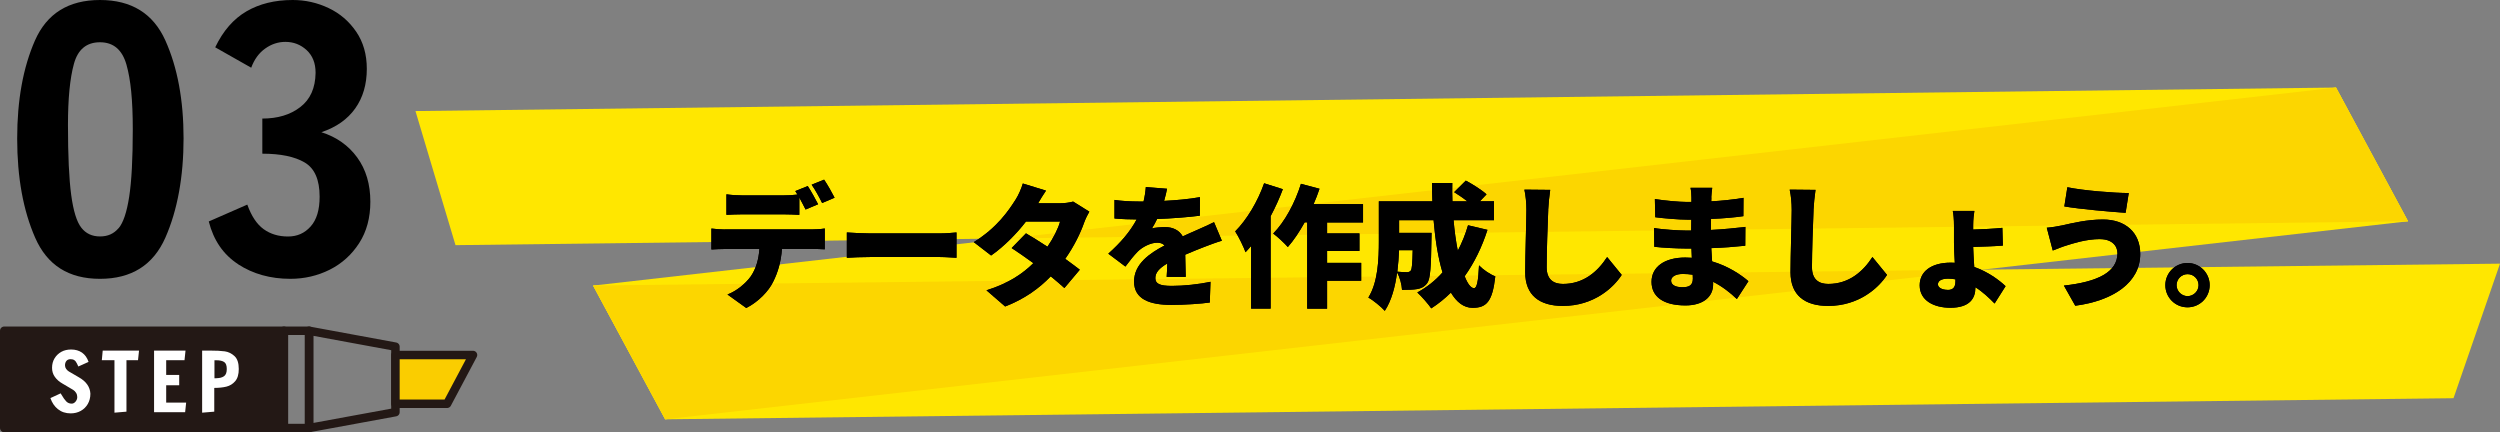 <?xml version="1.0" encoding="UTF-8"?><svg id="_レイヤー_2" xmlns="http://www.w3.org/2000/svg" xmlns:xlink="http://www.w3.org/1999/xlink" viewBox="0 0 395.77 68.43"><rect x="0" y="0" width="395.77" height="68.43" fill="#808080" stroke="none"/><defs><style>.cls-1,.cls-2{fill:none;}.cls-3{clip-path:url(#clippath);}.cls-4{fill:#040000;}.cls-5{fill:#fff;}.cls-6{fill:#ffe700;}.cls-7{fill:#fcd600;}.cls-8{fill:#231815;}.cls-8,.cls-2,.cls-9{stroke:#231815;stroke-linecap:round;stroke-linejoin:round;stroke-width:1.34px;}.cls-9{fill:#facd00;}</style><clipPath id="clippath"><path class="cls-1" d="M381.21,35.03l-309.1,3.78-6.35-21.23,304.04-3.72,11.41,21.16ZM93.89,45.21l11.41,21.16,283.11-3.34,7.36-21.3-301.88,3.47Z"/></clipPath></defs><g id="_レイヤー_1-2"><g><polygon class="cls-6" points="369.81 13.86 93.89 45.21 105.3 66.38 381.21 35.03 369.81 13.86"/><polygon class="cls-6" points="369.81 13.86 65.77 17.58 72.11 38.81 381.21 35.03 369.81 13.86"/><polygon class="cls-6" points="93.89 45.21 105.3 66.38 388.41 63.04 395.77 41.74 93.89 45.21"/><g class="cls-3"><polygon class="cls-7" points="369.81 13.86 93.89 45.21 105.3 66.38 381.21 35.03 369.81 13.86"/></g></g><g><g><path d="M5.57,37.64c-1.9-4.33-2.85-9.56-2.85-15.69s.94-11.27,2.82-15.55C7.42,2.14,10.85,0,15.83,0s8.43,2.14,10.35,6.41c1.92,4.27,2.88,9.44,2.88,15.49s-.96,11.37-2.88,15.72c-1.92,4.35-5.37,6.52-10.35,6.52s-8.36-2.17-10.26-6.5Zm13.2-1.5c.74-.87,1.3-2.53,1.68-4.99,.38-2.46,.57-6.01,.57-10.67s-.33-7.88-1-10.24c-.67-2.36-2.06-3.55-4.19-3.55s-3.51,1.14-4.13,3.43c-.63,2.29-.94,5.51-.94,9.67,0,4.84,.17,8.53,.51,11.06,.34,2.53,.87,4.26,1.6,5.19,.72,.93,1.71,1.39,2.96,1.39s2.19-.43,2.94-1.31Z"/><path d="M37.72,41.84c-2.36-1.53-3.91-3.79-4.67-6.78l6.1-2.67c.65,1.82,1.51,3.11,2.59,3.89,1.08,.78,2.37,1.16,3.85,1.16s2.64-.53,3.59-1.59c.95-1.06,1.42-2.63,1.42-4.71,0-2.69-.79-4.49-2.37-5.42-1.58-.93-3.81-1.39-6.7-1.39v-5.56c2.43,0,4.44-.6,6.01-1.82,1.58-1.21,2.38-3.01,2.42-5.39v-.06c0-1.51-.48-2.7-1.42-3.57-.95-.87-2.07-1.3-3.36-1.3-1.14,0-2.21,.35-3.19,1.05-.99,.7-1.73,1.71-2.22,3.04l-5.7-3.23c1.25-2.61,2.91-4.51,4.96-5.7,2.05-1.19,4.48-1.79,7.3-1.79,2.01,0,3.91,.43,5.7,1.28,1.79,.85,3.24,2.1,4.36,3.74s1.68,3.6,1.68,5.87c0,2.46-.61,4.55-1.83,6.27-1.22,1.72-3,2.98-5.36,3.77,2.39,.76,4.28,2.09,5.67,4,1.39,1.91,2.08,4.25,2.08,7.01,0,2.53-.59,4.72-1.77,6.55-1.18,1.83-2.73,3.23-4.65,4.2-1.92,.96-4,1.45-6.24,1.45-3.16,0-5.91-.77-8.27-2.3Z"/></g><g><g><polyline class="cls-2" points="44.95 67.76 48.93 67.76 48.93 52.36 44.95 52.36"/><polygon class="cls-2" points="48.93 67.76 62.6 65.25 62.6 54.88 48.93 52.36 48.93 67.76"/><polygon class="cls-9" points="74.88 56.2 70.78 63.92 62.6 63.92 62.6 56.2 74.88 56.2"/><rect class="cls-8" x=".67" y="52.36" width="44.28" height="15.4"/></g><g><path class="cls-5" d="M9.17,64.78c-.54-.44-.94-1.02-1.19-1.76l1.62-.75,.16,.26c.25,.43,.49,.77,.72,1.01s.52,.36,.87,.36c.23,0,.43-.11,.61-.32,.18-.22,.27-.46,.27-.72,0-.24-.06-.46-.18-.66-.12-.2-.28-.36-.47-.48l-1.71-1.01c-.5-.28-.89-.63-1.19-1.05-.3-.42-.44-.9-.44-1.43,0-.56,.13-1.07,.4-1.51s.63-.78,1.08-1.03,.97-.36,1.55-.36c.67,0,1.24,.17,1.71,.49,.47,.33,.82,.82,1.04,1.47l-1.62,.73c-.04-.07-.11-.23-.22-.47s-.25-.42-.41-.53-.36-.16-.59-.16c-.29,0-.51,.09-.66,.27s-.23,.42-.23,.7c0,.21,.06,.4,.18,.57,.12,.17,.26,.3,.42,.4l1.58,.92c1.17,.66,1.78,1.53,1.84,2.6,0,.62-.14,1.16-.41,1.63-.27,.47-.65,.84-1.12,1.1s-1,.39-1.59,.39c-.79,0-1.46-.22-2.01-.66Z"/><path class="cls-5" d="M18.12,65.33v-8.31h-2l.14-1.52h5.75l-.16,1.52h-1.83v8.15l-1.91,.16Z"/><path class="cls-5" d="M24.39,65.25v-9.75h4.98l-.16,1.52h-2.9v2.33h2.06v1.64h-2.06v2.74h3.16l-.16,1.52h-4.92Z"/><path class="cls-5" d="M32,55.5h1.23c.98,0,1.77,.04,2.35,.12s1.1,.34,1.55,.76c.45,.42,.67,1.1,.67,2.04,0,.85-.19,1.49-.57,1.93-.38,.44-.84,.72-1.4,.86-.55,.13-1.19,.2-1.91,.2v3.76l-1.92,.16v-9.83Zm2.26,4.37c.5,0,.9-.1,1.2-.31s.44-.59,.44-1.14-.13-.91-.4-1.1c-.27-.19-.7-.29-1.28-.29h-.27v2.85h.33Z"/></g></g></g><g><g><path class="cls-4" d="M114.74,36.32h13.75c.44,0,1.49-.04,2.08-.15v3.3c-.57-.04-1.45-.06-2.08-.06h-4.7c-.15,2.1-.67,3.76-1.39,5.19-.71,1.49-2.35,3.19-4.26,4.16l-2.98-2.14c1.41-.52,2.88-1.72,3.72-2.9,.82-1.22,1.22-2.67,1.34-4.3h-5.48c-.61,0-1.53,.04-2.12,.08v-3.32c.65,.08,1.47,.15,2.12,.15Zm14.78-3.99l-1.99,.84c-.27-.54-.63-1.24-.99-1.89v2.73c-.78-.04-1.64-.08-2.44-.08h-6.66c-.73,0-1.74,.04-2.44,.08v-3.25c.71,.11,1.72,.17,2.44,.17h6.66c.69,0,1.45-.04,2.14-.13-.1-.19-.23-.38-.34-.55l1.97-.8c.52,.78,1.26,2.14,1.64,2.88Zm2.6-1.03l-1.97,.84c-.42-.86-1.09-2.1-1.66-2.9l1.97-.8c.55,.8,1.3,2.14,1.66,2.86Z"/><path class="cls-4" d="M137.69,36.95h11.15c.94,0,1.97-.1,2.58-.15v4.01c-.55-.02-1.72-.12-2.58-.12h-11.15c-1.2,0-2.77,.06-3.63,.12v-4.01c.84,.06,2.6,.15,3.63,.15Z"/><path class="cls-4" d="M164.32,32.18h3.49c.69,0,1.53-.11,2.08-.27l2.56,1.6c-.27,.46-.59,1.09-.82,1.72-.54,1.55-1.55,3.7-3,5.75,.9,.65,1.72,1.26,2.31,1.72l-2.44,2.9c-.55-.5-1.3-1.15-2.16-1.85-1.8,1.87-4.12,3.57-7.22,4.77l-2.96-2.56c3.61-1.13,5.82-2.71,7.43-4.3-1.26-.92-2.5-1.78-3.44-2.39l2.27-2.33c.97,.57,2.18,1.32,3.4,2.12,.92-1.34,1.72-2.9,2-3.99h-5.4c-1.53,1.99-3.55,4.01-5.52,5.38l-2.75-2.12c3.72-2.29,5.54-5.02,6.66-6.78,.38-.59,.88-1.68,1.11-2.5l3.67,1.13c-.46,.65-.94,1.47-1.26,2.02Z"/><path class="cls-4" d="M184.31,31.8c1.89-.1,3.88-.27,5.65-.59l-.02,2.94c-1.95,.25-4.54,.44-6.76,.52-.27,.55-.55,1.07-.82,1.49,.42-.13,1.49-.21,2.08-.21,1.24,0,2.25,.5,2.79,1.47,.84-.4,1.53-.67,2.27-1.01,.92-.4,1.78-.8,2.69-1.24l1.24,2.94c-.74,.21-2.06,.69-2.86,1.01-.8,.32-1.83,.71-2.94,1.2,.02,1.15,.06,2.56,.08,3.51h-3.02c.04-.54,.08-1.32,.1-2.12-1.32,.78-1.89,1.47-1.89,2.31,0,.88,.65,1.24,2.62,1.24,1.87,0,4.26-.25,6.11-.65l-.11,3.28c-1.28,.19-3.99,.38-6.07,.38-3.44,0-5.92-.9-5.92-3.7s2.5-4.49,4.83-5.71c-.32-.34-.76-.44-1.16-.44-1.07,0-2.37,.69-3.09,1.41-.63,.65-1.24,1.41-1.95,2.37l-2.71-2.04c1.97-1.76,3.46-3.49,4.49-5.42-.86,0-2.39-.04-3.51-.15v-2.94c1.05,.17,2.64,.25,3.78,.25h.82c.19-.78,.31-1.57,.36-2.29l3.36,.27c-.08,.46-.23,1.11-.46,1.91Z"/><path class="cls-4" d="M203.08,29.96c-.53,1.41-1.18,2.86-1.93,4.26v14.63h-3.09v-9.91c-.29,.36-.59,.67-.88,.99-.27-.76-1.11-2.52-1.64-3.3,1.83-1.83,3.57-4.72,4.58-7.62l2.96,.94Zm7.01,5.25v1.74h5.12v2.77h-5.12v1.89h5.4v2.83h-5.4v4.43h-3.15v-13.67h-.4c-.84,1.51-1.74,2.86-2.67,3.91-.48-.57-1.66-1.66-2.31-2.14,1.83-1.85,3.46-4.87,4.39-7.87l2.94,.78c-.27,.82-.59,1.64-.94,2.44h7.83v2.9h-5.69Z"/><path class="cls-4" d="M235.48,36.38c-.88,2.75-2.1,5.23-3.61,7.35,.46,1.2,.99,1.89,1.49,1.89,.42,0,.67-1.05,.78-3.61,.69,.71,1.76,1.43,2.58,1.74-.46,4.09-1.45,4.98-3.61,4.98-1.38,0-2.52-.9-3.42-2.41-.95,.94-1.99,1.78-3.11,2.5-.44-.65-1.55-1.93-2.21-2.52,1.51-.82,2.86-1.89,3.99-3.17-.71-2.35-1.16-5.25-1.41-8.27h-5.46v2h5.14s-.02,.74-.02,1.07c-.06,4.28-.17,6.21-.67,6.89-.46,.61-.94,.82-1.58,.94-.57,.1-1.45,.13-2.41,.13-.04-.86-.36-2.02-.78-2.77-.29,2.23-.88,4.47-1.95,6.09-.52-.61-1.91-1.74-2.6-2.1,1.55-2.48,1.66-6.19,1.66-8.94v-6.3h8.48c-.04-.97-.06-1.93-.06-2.9h3.21c-.02,.97-.02,1.93,.02,2.9h2.37c-.65-.5-1.45-1.05-2.1-1.45l1.85-1.83c1.07,.57,2.54,1.49,3.28,2.18l-1.05,1.09h2.23v3h-6.4c.15,1.72,.38,3.38,.67,4.83,.65-1.24,1.2-2.58,1.62-4.03l3.09,.73Zm-14,3.23c-.04,1.07-.13,2.23-.27,3.4,.63,.06,1.18,.08,1.51,.08,.27,0,.46-.06,.63-.27,.17-.25,.25-1.11,.29-3.21h-2.16Z"/><path class="cls-4" d="M245.1,33.25c-.1,2.21-.25,6.74-.25,9.05,0,2.02,1.16,2.65,2.58,2.65,3.25,0,5.46-1.91,6.99-4.26l2.31,2.83c-1.3,2.02-4.43,4.91-9.32,4.91-3.67,0-5.96-1.66-5.96-5.33,0-2.65,.19-8.27,.19-9.85,0-1.13-.11-2.29-.32-3.23l4.09,.04c-.15,.99-.27,2.27-.32,3.19Z"/><path class="cls-4" d="M270.93,31.26c0,.17-.02,.38-.02,.61,1.62-.08,3.28-.25,5.1-.55l-.02,2.9c-1.26,.19-3.11,.36-5.12,.44-.02,.61-.02,1.2-.02,1.74,2.16-.11,3.84-.29,5.46-.48l-.02,2.98c-1.85,.19-3.38,.31-5.38,.38,.04,.67,.08,1.39,.13,2.1,2.58,.76,4.54,2.1,5.75,3.13l-1.83,2.83c-1.03-.99-2.31-2-3.76-2.73v.42c0,1.97-1.6,3.32-4.37,3.32-3.55,0-5.38-1.41-5.38-3.74s2.02-3.84,5.35-3.84c.36,0,.69,.02,1.03,.04-.02-.48-.04-.99-.06-1.47h-1.03c-1.11,0-3.53-.11-4.85-.27l-.04-2.98c1.3,.25,3.97,.4,4.93,.4h.95c0-.57,0-1.16,.02-1.72h-.67c-1.26,0-3.61-.19-5.04-.38l-.06-2.88c1.58,.25,3.86,.46,5.08,.46h.71v-.71c0-.4-.04-1.07-.15-1.53h3.44c-.06,.44-.12,1.03-.15,1.53Zm-4.6,14.21c1.07,0,1.66-.29,1.66-1.37,0-.15,0-.36-.02-.61-.5-.08-1.03-.12-1.57-.12-1.18,0-1.85,.46-1.85,1.05,0,.69,.69,1.05,1.79,1.05Z"/><path class="cls-4" d="M287.1,33.25c-.1,2.21-.25,6.74-.25,9.05,0,2.02,1.16,2.65,2.58,2.65,3.25,0,5.46-1.91,6.99-4.26l2.31,2.83c-1.3,2.02-4.43,4.91-9.32,4.91-3.67,0-5.96-1.66-5.96-5.33,0-2.65,.19-8.27,.19-9.85,0-1.13-.11-2.29-.32-3.23l4.09,.04c-.15,.99-.27,2.27-.32,3.19Z"/><path class="cls-4" d="M312.37,35.65v.69c1.36-.04,3.3-.13,4.62-.27l.08,2.81c-1.34,.11-3.32,.17-4.7,.21,.02,.84,.1,2.02,.17,3.17,2.14,.76,3.88,2.02,4.96,3.04l-1.74,2.75c-.82-.84-1.83-1.81-3.04-2.58v.08c0,1.64-.86,3.17-3.97,3.17-2.58,0-4.85-1.13-4.85-3.55,0-2.16,1.8-3.59,4.93-3.59,.21,0,.42,0,.63,.02-.06-1.13-.13-2.27-.13-3.17v-2.75c0-.92-.08-1.85-.19-2.29h3.42c-.08,.46-.19,1.41-.19,2.25Zm-4.03,10.25c.84,0,1.22-.42,1.22-1.37v-.31c-.38-.06-.76-.11-1.13-.11-1.13,0-1.64,.38-1.64,.9s.65,.88,1.55,.88Z"/><path class="cls-4" d="M332.46,37.85c-2.25,0-4.35,.71-5.31,1.01-.59,.17-1.53,.55-2.18,.8l-.95-3.61c.78-.06,1.79-.23,2.5-.38,1.58-.36,3.91-.92,6.4-.92,3.51,0,5.9,2.02,5.9,5.46,0,4.47-4.22,7.39-10.29,8.19l-1.8-3.19c5.27-.57,8.48-2.1,8.48-5.12,0-1.18-.88-2.23-2.75-2.23Zm4.54-7.29l-.5,3.13c-2.52-.17-7.26-.59-9.7-1.01l.48-3.04c2.52,.53,7.41,.92,9.72,.92Z"/><path class="cls-4" d="M349.81,45.14c0,1.93-1.55,3.51-3.51,3.51s-3.51-1.57-3.51-3.51,1.58-3.51,3.51-3.51,3.51,1.58,3.51,3.51Zm-1.76,0c0-.97-.78-1.74-1.74-1.74s-1.74,.78-1.74,1.74,.8,1.74,1.74,1.74,1.74-.78,1.74-1.74Z"/></g><g><path d="M114.74,36.32h13.75c.44,0,1.49-.04,2.08-.15v3.3c-.57-.04-1.45-.06-2.08-.06h-4.7c-.15,2.1-.67,3.76-1.39,5.19-.71,1.49-2.35,3.19-4.26,4.16l-2.98-2.14c1.41-.52,2.88-1.72,3.72-2.9,.82-1.22,1.22-2.67,1.34-4.3h-5.48c-.61,0-1.53,.04-2.12,.08v-3.32c.65,.08,1.47,.15,2.12,.15Zm14.78-3.99l-1.99,.84c-.27-.54-.63-1.24-.99-1.89v2.73c-.78-.04-1.64-.08-2.44-.08h-6.66c-.73,0-1.74,.04-2.44,.08v-3.25c.71,.11,1.72,.17,2.44,.17h6.66c.69,0,1.45-.04,2.14-.13-.1-.19-.23-.38-.34-.55l1.97-.8c.52,.78,1.26,2.14,1.64,2.88Zm2.6-1.03l-1.97,.84c-.42-.86-1.09-2.1-1.66-2.9l1.97-.8c.55,.8,1.3,2.14,1.66,2.86Z"/><path d="M137.69,36.95h11.15c.94,0,1.97-.1,2.58-.15v4.01c-.55-.02-1.72-.12-2.58-.12h-11.15c-1.2,0-2.77,.06-3.63,.12v-4.01c.84,.06,2.6,.15,3.63,.15Z"/><path d="M164.32,32.18h3.49c.69,0,1.53-.11,2.08-.27l2.56,1.6c-.27,.46-.59,1.09-.82,1.72-.54,1.55-1.55,3.7-3,5.75,.9,.65,1.72,1.26,2.31,1.72l-2.44,2.9c-.55-.5-1.3-1.15-2.16-1.85-1.8,1.87-4.12,3.57-7.22,4.77l-2.96-2.56c3.61-1.13,5.82-2.71,7.43-4.3-1.26-.92-2.5-1.78-3.44-2.39l2.27-2.33c.97,.57,2.18,1.32,3.4,2.12,.92-1.34,1.72-2.9,2-3.99h-5.4c-1.53,1.99-3.55,4.01-5.52,5.38l-2.75-2.12c3.72-2.29,5.54-5.02,6.66-6.78,.38-.59,.88-1.68,1.11-2.5l3.67,1.13c-.46,.65-.94,1.47-1.26,2.02Z"/><path d="M184.31,31.8c1.89-.1,3.88-.27,5.65-.59l-.02,2.94c-1.95,.25-4.54,.44-6.76,.52-.27,.55-.55,1.07-.82,1.49,.42-.13,1.49-.21,2.08-.21,1.24,0,2.25,.5,2.79,1.47,.84-.4,1.53-.67,2.27-1.01,.92-.4,1.78-.8,2.69-1.24l1.24,2.94c-.74,.21-2.06,.69-2.86,1.01-.8,.32-1.83,.71-2.94,1.2,.02,1.15,.06,2.56,.08,3.51h-3.02c.04-.54,.08-1.32,.1-2.12-1.32,.78-1.89,1.47-1.89,2.31,0,.88,.65,1.24,2.62,1.24,1.87,0,4.26-.25,6.11-.65l-.11,3.28c-1.28,.19-3.99,.38-6.07,.38-3.44,0-5.92-.9-5.92-3.7s2.5-4.49,4.83-5.71c-.32-.34-.76-.44-1.16-.44-1.07,0-2.37,.69-3.09,1.41-.63,.65-1.24,1.41-1.95,2.37l-2.71-2.04c1.97-1.76,3.46-3.49,4.49-5.42-.86,0-2.39-.04-3.51-.15v-2.94c1.05,.17,2.64,.25,3.78,.25h.82c.19-.78,.31-1.57,.36-2.29l3.36,.27c-.08,.46-.23,1.11-.46,1.91Z"/><path d="M203.08,29.96c-.53,1.41-1.18,2.86-1.93,4.26v14.63h-3.09v-9.91c-.29,.36-.59,.67-.88,.99-.27-.76-1.11-2.52-1.64-3.3,1.83-1.83,3.57-4.72,4.58-7.62l2.96,.94Zm7.01,5.25v1.74h5.12v2.77h-5.12v1.89h5.4v2.83h-5.4v4.43h-3.15v-13.67h-.4c-.84,1.51-1.74,2.86-2.67,3.91-.48-.57-1.66-1.66-2.31-2.14,1.83-1.85,3.46-4.87,4.39-7.87l2.94,.78c-.27,.82-.59,1.64-.94,2.44h7.83v2.9h-5.69Z"/><path d="M235.48,36.38c-.88,2.75-2.1,5.23-3.61,7.35,.46,1.2,.99,1.89,1.49,1.89,.42,0,.67-1.05,.78-3.61,.69,.71,1.76,1.43,2.58,1.74-.46,4.09-1.45,4.98-3.61,4.98-1.38,0-2.52-.9-3.42-2.41-.95,.94-1.99,1.78-3.11,2.5-.44-.65-1.55-1.93-2.21-2.52,1.51-.82,2.86-1.89,3.99-3.17-.71-2.35-1.16-5.25-1.41-8.27h-5.46v2h5.14s-.02,.74-.02,1.07c-.06,4.28-.17,6.21-.67,6.89-.46,.61-.94,.82-1.58,.94-.57,.1-1.45,.13-2.41,.13-.04-.86-.36-2.02-.78-2.77-.29,2.23-.88,4.47-1.95,6.09-.52-.61-1.91-1.74-2.6-2.1,1.55-2.48,1.66-6.19,1.66-8.94v-6.3h8.48c-.04-.97-.06-1.93-.06-2.9h3.21c-.02,.97-.02,1.93,.02,2.9h2.37c-.65-.5-1.45-1.05-2.1-1.45l1.85-1.83c1.07,.57,2.54,1.49,3.28,2.18l-1.05,1.09h2.23v3h-6.4c.15,1.72,.38,3.38,.67,4.83,.65-1.24,1.2-2.58,1.62-4.03l3.09,.73Zm-14,3.23c-.04,1.07-.13,2.23-.27,3.4,.63,.06,1.18,.08,1.51,.08,.27,0,.46-.06,.63-.27,.17-.25,.25-1.11,.29-3.21h-2.16Z"/><path d="M245.1,33.25c-.1,2.21-.25,6.74-.25,9.05,0,2.02,1.16,2.65,2.58,2.65,3.25,0,5.46-1.91,6.99-4.26l2.31,2.83c-1.3,2.02-4.43,4.91-9.32,4.91-3.67,0-5.96-1.66-5.96-5.33,0-2.65,.19-8.27,.19-9.85,0-1.13-.11-2.29-.32-3.23l4.09,.04c-.15,.99-.27,2.27-.32,3.19Z"/><path d="M270.93,31.26c0,.17-.02,.38-.02,.61,1.62-.08,3.28-.25,5.1-.55l-.02,2.9c-1.26,.19-3.11,.36-5.12,.44-.02,.61-.02,1.2-.02,1.74,2.16-.11,3.84-.29,5.46-.48l-.02,2.98c-1.85,.19-3.38,.31-5.38,.38,.04,.67,.08,1.39,.13,2.1,2.58,.76,4.54,2.1,5.75,3.13l-1.83,2.83c-1.03-.99-2.31-2-3.76-2.73v.42c0,1.97-1.6,3.32-4.37,3.32-3.55,0-5.38-1.41-5.38-3.74s2.02-3.84,5.35-3.84c.36,0,.69,.02,1.03,.04-.02-.48-.04-.99-.06-1.47h-1.03c-1.11,0-3.53-.11-4.85-.27l-.04-2.98c1.3,.25,3.97,.4,4.93,.4h.95c0-.57,0-1.16,.02-1.72h-.67c-1.26,0-3.61-.19-5.04-.38l-.06-2.88c1.58,.25,3.86,.46,5.08,.46h.71v-.71c0-.4-.04-1.07-.15-1.53h3.44c-.06,.44-.12,1.03-.15,1.53Zm-4.6,14.21c1.07,0,1.66-.29,1.66-1.37,0-.15,0-.36-.02-.61-.5-.08-1.03-.12-1.57-.12-1.18,0-1.85,.46-1.85,1.05,0,.69,.69,1.05,1.79,1.05Z"/><path d="M287.1,33.25c-.1,2.21-.25,6.74-.25,9.05,0,2.02,1.16,2.65,2.58,2.65,3.25,0,5.46-1.91,6.99-4.26l2.31,2.83c-1.3,2.02-4.43,4.91-9.32,4.91-3.67,0-5.96-1.66-5.96-5.33,0-2.65,.19-8.27,.19-9.85,0-1.13-.11-2.29-.32-3.23l4.09,.04c-.15,.99-.27,2.27-.32,3.19Z"/><path d="M312.37,35.65v.69c1.36-.04,3.3-.13,4.62-.27l.08,2.81c-1.34,.11-3.32,.17-4.7,.21,.02,.84,.1,2.02,.17,3.17,2.14,.76,3.88,2.02,4.96,3.04l-1.74,2.75c-.82-.84-1.83-1.81-3.04-2.58v.08c0,1.64-.86,3.17-3.97,3.17-2.58,0-4.85-1.13-4.85-3.55,0-2.16,1.8-3.59,4.93-3.59,.21,0,.42,0,.63,.02-.06-1.13-.13-2.27-.13-3.17v-2.75c0-.92-.08-1.85-.19-2.29h3.42c-.08,.46-.19,1.41-.19,2.25Zm-4.03,10.25c.84,0,1.22-.42,1.22-1.37v-.31c-.38-.06-.76-.11-1.13-.11-1.13,0-1.64,.38-1.64,.9s.65,.88,1.55,.88Z"/><path d="M332.46,37.85c-2.25,0-4.35,.71-5.31,1.01-.59,.17-1.53,.55-2.18,.8l-.95-3.61c.78-.06,1.79-.23,2.5-.38,1.58-.36,3.91-.92,6.4-.92,3.51,0,5.9,2.02,5.9,5.46,0,4.47-4.22,7.39-10.29,8.19l-1.8-3.19c5.27-.57,8.48-2.1,8.48-5.12,0-1.18-.88-2.23-2.75-2.23Zm4.54-7.29l-.5,3.13c-2.52-.17-7.26-.59-9.7-1.01l.48-3.04c2.52,.53,7.41,.92,9.72,.92Z"/><path d="M349.81,45.14c0,1.93-1.55,3.51-3.51,3.51s-3.51-1.57-3.51-3.51,1.58-3.51,3.51-3.51,3.51,1.58,3.51,3.51Zm-1.76,0c0-.97-.78-1.74-1.74-1.74s-1.74,.78-1.74,1.74,.8,1.74,1.74,1.74,1.74-.78,1.74-1.74Z"/></g></g></g></svg>